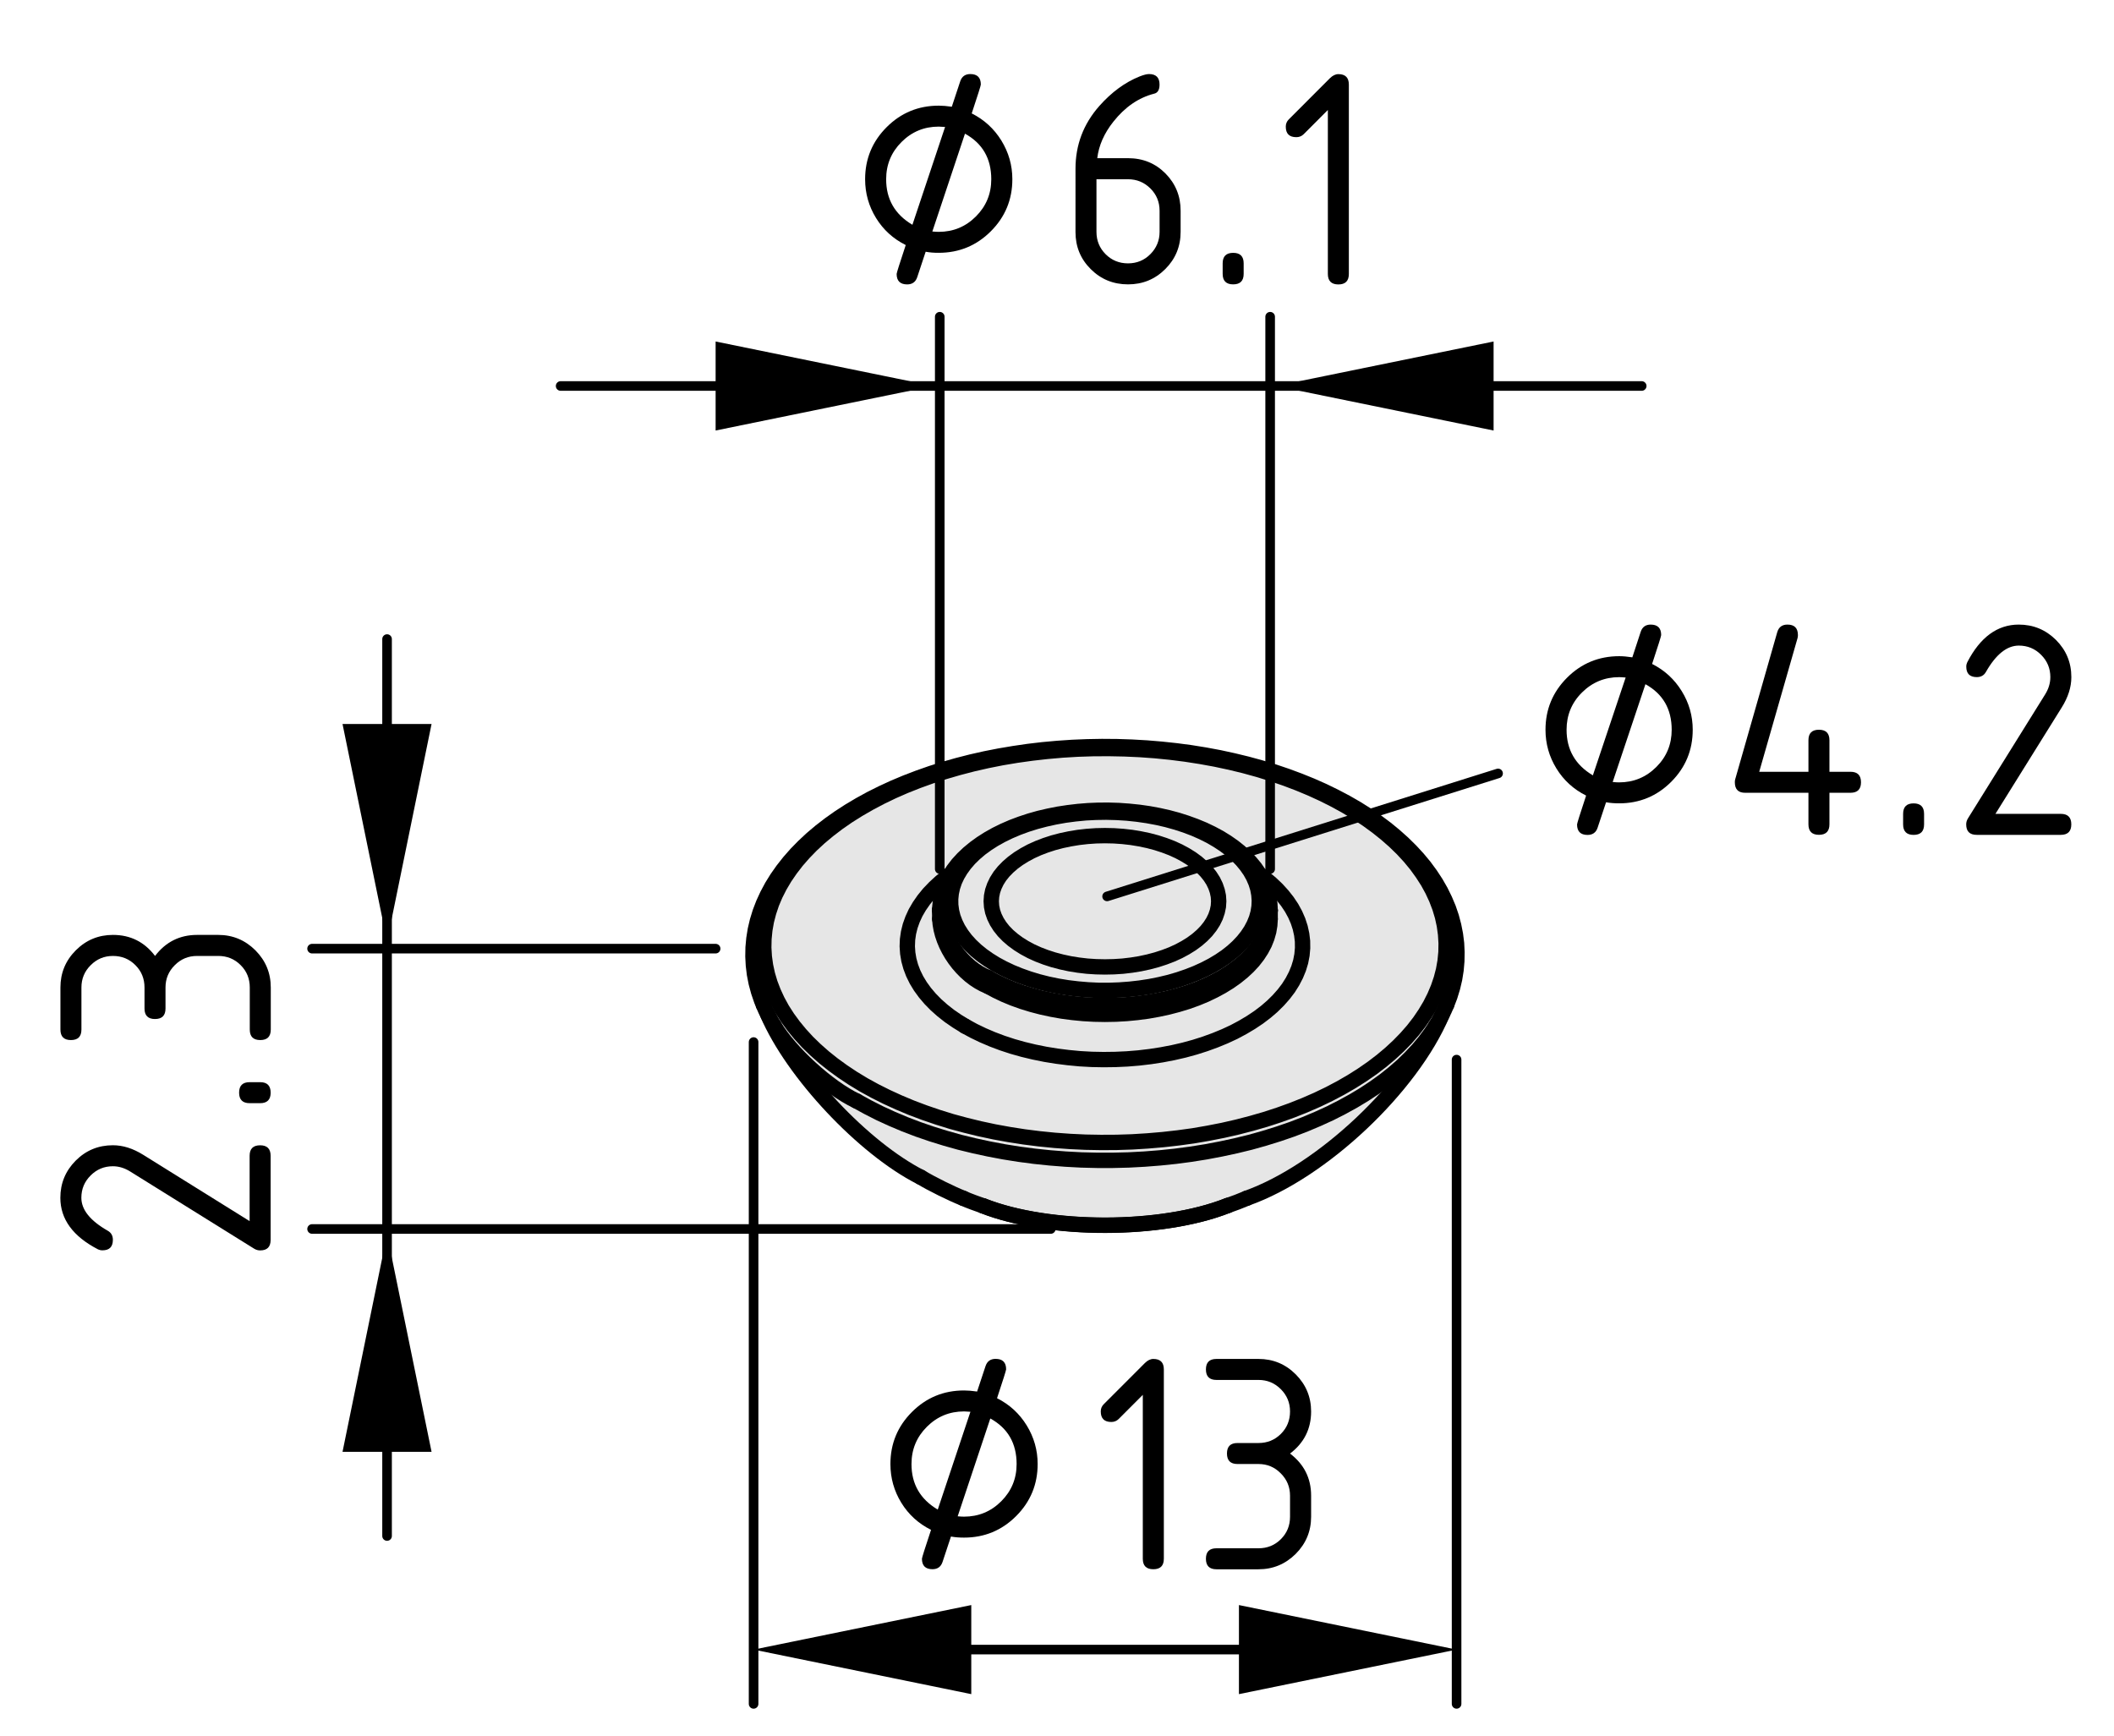 <?xml version="1.0" encoding="utf-8"?>
<!-- Generator: Adobe Illustrator 26.3.1, SVG Export Plug-In . SVG Version: 6.00 Build 0)  -->
<svg version="1.1" xmlns="http://www.w3.org/2000/svg" xmlns:xlink="http://www.w3.org/1999/xlink" x="0px" y="0px"
	 viewBox="0 0 55.064 45.221" style="enable-background:new 0 0 55.064 45.221;" xml:space="preserve">
<style type="text/css">
	.st0{fill:#E6E6E6;}
	.st1{fill:none;stroke:#000000;stroke-width:0.4;stroke-linecap:round;}
	.st2{fill:none;stroke:#000000;stroke-width:0.25;stroke-linecap:round;}
</style>
<g id="Graufläche">
	<polygon class="st0" points="28.395,19.497 26.16,19.684 24.285,20.153 22.254,20.997 
		20.77,22.215 19.942,23.622 19.77,24.997 20.067,26.7 20.942,28.137 
		22.457,29.622 23.91,30.653 25.254,31.294 26.863,31.762 29.473,31.887 
		31.348,31.669 33.004,31.028 34.238,30.294 35.598,29.215 36.363,28.278 
		37.332,26.887 37.848,25.762 37.942,24.278 37.129,22.434 35.488,21.153 
		33.895,20.325 31.957,19.794 30.145,19.544 	"/>
</g>
<g id="Kontur">
	<g id="BLOCK_x5F_RECORD_4_">
		<g id="LWPOLYLINE">
			<polyline class="st1" points="37.683,26.167 37.765,25.953 37.835,25.725 37.889,25.496 
				37.926,25.265 37.946,25.035 37.95,24.803 37.939,24.573 37.91,24.343 
				37.865,24.114 37.805,23.887 37.728,23.661 37.634,23.438 37.525,23.216 
				37.4,22.998 37.259,22.783 37.103,22.571 36.931,22.364 36.745,22.162 
				36.544,21.964 36.329,21.772 36.101,21.585 35.86,21.405 35.605,21.231 
				35.338,21.063 35.06,20.903 34.77,20.75 34.47,20.604 34.159,20.466 
				33.84,20.337 33.511,20.215 33.174,20.101 32.829,19.997 32.477,19.901 
				32.118,19.814 31.754,19.735 31.384,19.666 31.01,19.606 30.632,19.556 
				30.251,19.515 29.866,19.483 29.481,19.461 29.093,19.448 28.706,19.445 
				28.319,19.452 27.932,19.468 27.547,19.494 27.164,19.529 26.783,19.574 
				26.407,19.629 26.034,19.692 25.667,19.764 25.304,19.846 24.948,19.937 
				24.599,20.036 24.257,20.144 23.924,20.261 23.598,20.386 23.281,20.519 
				22.975,20.66 22.679,20.808 22.393,20.965 22.119,21.128 21.857,21.298 
				21.607,21.475 21.37,21.658 21.146,21.847 20.936,22.043 20.74,22.243 
				20.559,22.449 20.393,22.659 20.242,22.873 20.107,23.091 19.988,23.313 
				19.885,23.537 19.798,23.763 19.728,23.991 19.674,24.22 19.637,24.451 
				19.616,24.681 19.612,24.913 19.624,25.143 19.652,25.373 19.697,25.602 
				19.758,25.829 19.835,26.055 19.882,26.169 			"/>
		</g>
		<g id="ARC">
			<path class="st1" d="M19.992,26.41c0.657,1.536,2.502,3.501,3.993,4.255"/>
		</g>
		<g id="ARC_1_">
			<path class="st1" d="M32.474,31.211c1.96-0.695,4.285-2.886,5.096-4.801"/>
		</g>
		<g id="ARC_2_">
			<path class="st1" d="M23.986,30.665c0.271,0.166,0.813,0.434,1.109,0.549"/>
		</g>
		<g id="LWPOLYLINE_1_">
			<polyline class="st1" points="33.083,23.72 33.084,23.709 33.076,23.546 33.052,23.384 
				33.012,23.223 32.955,23.065 32.883,22.909 32.794,22.757 32.691,22.607 
				32.571,22.462 32.438,22.321 32.288,22.186 32.126,22.057 31.951,21.935 
				31.763,21.819 31.564,21.712 31.355,21.612 31.135,21.521 30.907,21.438 
				30.672,21.363 30.429,21.298 30.18,21.242 29.926,21.195 29.668,21.158 
				29.406,21.131 29.142,21.112 28.877,21.104 28.612,21.105 28.347,21.116 
				28.084,21.137 27.823,21.168 27.566,21.207 27.314,21.257 27.066,21.315 
				26.825,21.383 26.592,21.46 26.366,21.545 26.149,21.639 25.942,21.741 
				25.746,21.851 25.561,21.969 25.388,22.094 25.228,22.226 25.082,22.364 
				24.95,22.508 24.834,22.658 24.734,22.812 24.65,22.97 24.582,23.13 
				24.531,23.293 24.498,23.456 24.481,23.619 24.481,23.695 			"/>
		</g>
		<g id="LINE">
			<line class="st1" x1="24.478" y1="23.707" x2="24.478" y2="23.937"/>
		</g>
		<g id="LINE_1_">
			<line class="st1" x1="33.084" y1="23.937" x2="33.084" y2="23.707"/>
		</g>
		<g id="ARC_3_">
			<path class="st1" d="M25.614,31.411c1.719,0.677,4.641,0.673,6.358-0.009"/>
		</g>
		<g id="LWPOLYLINE_2_">
			<polyline class="st1" points="22.496,28.257 22.789,28.418 23.094,28.571 23.411,28.716 
				23.738,28.853 24.077,28.981 24.425,29.1 24.782,29.211 25.148,29.31 
				25.521,29.401 25.901,29.482 26.286,29.552 26.677,29.613 27.072,29.663 
				27.471,29.703 27.872,29.732 28.276,29.751 28.68,29.758 29.085,29.756 
				29.488,29.743 29.891,29.718 30.291,29.684 30.689,29.639 31.082,29.585 
				31.47,29.518 31.853,29.443 32.229,29.357 32.599,29.261 32.96,29.157 
				33.313,29.042 33.655,28.919 33.989,28.786 34.312,28.645 34.622,28.496 
				34.921,28.338 35.207,28.173 35.48,28 35.739,27.821 35.984,27.634 
				36.213,27.442 36.427,27.244 36.625,27.041 36.808,26.832 36.973,26.619 
				37.121,26.401 37.253,26.18 37.366,25.956 37.462,25.729 37.54,25.5 
				37.6,25.269 37.641,25.037 37.664,24.803 37.668,24.57 37.654,24.337 
				37.622,24.103 37.572,23.872 37.503,23.641 37.416,23.413 37.312,23.188 
				37.19,22.965 37.049,22.746 36.893,22.53 36.719,22.319 36.529,22.113 
				36.322,21.912 36.1,21.717 35.863,21.528 35.612,21.345 35.346,21.169 
				35.066,21 34.774,20.839 34.468,20.685 34.152,20.54 33.823,20.403 
				33.486,20.275 33.137,20.156 32.78,20.046 32.414,19.945 32.042,19.855 
				31.662,19.774 31.277,19.704 30.885,19.643 30.49,19.593 30.092,19.553 
				29.69,19.524 29.287,19.506 28.883,19.498 28.478,19.5 28.074,19.513 
				27.671,19.537 27.271,19.572 26.874,19.617 26.481,19.672 26.092,19.737 
				25.71,19.813 25.333,19.899 24.964,19.995 24.603,20.1 24.25,20.214 
				23.906,20.338 23.573,20.47 23.251,20.611 22.94,20.761 22.641,20.919 
				22.355,21.084 22.082,21.256 21.823,21.436 21.579,21.622 21.349,21.814 
				21.135,22.012 20.937,22.216 20.755,22.424 20.59,22.638 20.441,22.855 
				20.31,23.076 20.196,23.3 20.1,23.527 20.023,23.757 19.963,23.987 
				19.922,24.219 19.899,24.453 19.894,24.686 19.908,24.92 19.94,25.153 
				19.99,25.384 20.059,25.615 20.146,25.842 20.251,26.069 20.373,26.292 
				20.513,26.51 20.67,26.725 20.844,26.936 21.034,27.143 21.24,27.343 
				21.462,27.539 21.699,27.728 21.951,27.911 22.217,28.088 22.496,28.257 			"/>
		</g>
		<g id="ARC_4_">
			<path class="st1" d="M37.398,26.721c0.086-0.132,0.223-0.396,0.28-0.544"/>
		</g>
		<g id="ARC_5_">
			<path class="st1" d="M19.885,26.179c0.057,0.146,0.193,0.41,0.279,0.541"/>
		</g>
		<g id="ARC_6_">
			<path class="st1" d="M25.091,31.214c0.127,0.056,0.381,0.151,0.514,0.195"/>
		</g>
		<g id="ARC_7_">
			<path class="st1" d="M31.983,31.4c0.127-0.042,0.371-0.135,0.493-0.189"/>
		</g>
		<g id="LWPOLYLINE_3_">
			<polyline class="st1" points="25.938,25.118 26.136,25.224 26.347,25.324 26.569,25.414 
				26.8,25.496 27.041,25.569 27.29,25.632 27.545,25.685 27.806,25.728 
				28.072,25.76 28.341,25.783 28.612,25.796 28.883,25.797 29.154,25.787 
				29.424,25.767 29.69,25.737 29.952,25.697 30.209,25.646 30.46,25.586 
				30.703,25.515 30.937,25.435 31.161,25.347 31.374,25.25 31.576,25.145 
				31.765,25.032 31.94,24.913 32.101,24.786 32.246,24.654 32.376,24.516 
				32.489,24.374 32.586,24.227 32.665,24.077 32.727,23.924 32.77,23.769 
				32.795,23.613 32.802,23.457 32.79,23.3 32.761,23.144 32.713,22.99 
				32.647,22.838 32.564,22.689 32.462,22.543 32.345,22.402 32.211,22.265 
				32.062,22.134 31.897,22.009 31.718,21.891 31.527,21.78 31.322,21.677 
				31.106,21.582 30.879,21.496 30.643,21.419 30.398,21.351 30.146,21.293 
				29.887,21.245 29.624,21.207 29.357,21.179 29.087,21.162 28.815,21.155 
				28.544,21.159 28.273,21.173 28.005,21.199 27.74,21.234 27.481,21.28 
				27.227,21.336 26.98,21.401 26.741,21.476 26.512,21.56 26.293,21.653 
				26.086,21.754 25.89,21.863 25.709,21.979 25.54,22.102 25.387,22.232 
				25.249,22.367 25.128,22.507 25.023,22.652 24.935,22.8 24.864,22.951 
				24.812,23.105 24.778,23.261 24.762,23.417 24.764,23.574 24.785,23.731 
				24.823,23.885 24.881,24.039 24.955,24.19 25.048,24.338 25.156,24.481 
				25.282,24.62 25.424,24.754 25.581,24.882 25.753,25.003 25.938,25.118 			"/>
		</g>
		<g id="LINE_2_">
			<line class="st1" x1="33.084" y1="23.719" x2="33.084" y2="23.707"/>
		</g>
		<g id="LINE_3_">
			<line class="st1" x1="24.478" y1="23.697" x2="24.478" y2="23.707"/>
		</g>
		<g id="LWPOLYLINE_4_">
			<polyline class="st1" points="26.686,24.685 26.857,24.777 27.04,24.86 27.233,24.934 
				27.436,25 27.648,25.056 27.866,25.103 28.09,25.139 28.318,25.166 
				28.549,25.181 28.781,25.186 29.014,25.181 29.245,25.166 29.473,25.139 
				29.696,25.103 29.915,25.056 30.126,25 30.329,24.934 30.523,24.86 
				30.705,24.777 30.876,24.685 31.034,24.587 31.178,24.481 31.307,24.37 
				31.421,24.253 31.518,24.131 31.599,24.005 31.662,23.876 31.707,23.744 
				31.735,23.611 31.744,23.476 31.735,23.342 31.707,23.209 31.662,23.077 
				31.599,22.947 31.518,22.821 31.421,22.7 31.307,22.583 31.178,22.471 
				31.034,22.365 30.876,22.267 30.705,22.175 30.523,22.092 30.329,22.018 
				30.126,21.952 29.915,21.896 29.696,21.85 29.473,21.813 29.245,21.787 
				29.014,21.771 28.781,21.766 28.549,21.771 28.318,21.787 28.09,21.813 
				27.866,21.85 27.648,21.896 27.436,21.952 27.233,22.018 27.04,22.092 
				26.857,22.175 26.686,22.267 26.529,22.365 26.384,22.471 26.255,22.583 
				26.141,22.7 26.044,22.821 25.964,22.947 25.901,23.077 25.855,23.209 
				25.828,23.342 25.819,23.476 25.828,23.611 25.855,23.744 25.901,23.876 
				25.964,24.005 26.044,24.131 26.141,24.253 26.255,24.37 26.384,24.481 
				26.529,24.587 26.686,24.685 			"/>
		</g>
		<g id="LWPOLYLINE_5_">
			<polyline class="st1" points="22.311,28.678 22.608,28.841 22.917,28.998 23.238,29.145 
				23.57,29.285 23.913,29.416 24.265,29.537 24.627,29.649 24.997,29.753 
				25.375,29.845 25.759,29.928 26.15,30.002 26.545,30.065 26.946,30.118 
				27.35,30.16 27.757,30.192 28.166,30.214 28.576,30.224 28.987,30.224 
				29.397,30.214 29.806,30.192 30.213,30.16 30.617,30.118 31.017,30.065 
				31.413,30.002 31.803,29.928 32.188,29.845 32.566,29.753 32.936,29.649 
				33.297,29.537 33.65,29.416 33.992,29.285 34.324,29.145 34.646,28.998 
				34.955,28.841 35.251,28.678 35.535,28.507 35.806,28.328 36.062,28.143 
				36.303,27.951 36.529,27.754 36.739,27.549 36.935,27.34 37.112,27.128 
				37.274,26.909 37.398,26.721 			"/>
		</g>
		<g id="ARC_8_">
			<path class="st1" d="M20.164,26.72c0.413,0.698,1.414,1.611,2.147,1.958"/>
		</g>
		<g id="ARC_9_">
			<path class="st1" d="M25.605,31.409c1.725,0.675,4.655,0.671,6.378-0.009"/>
		</g>
		<g id="LWPOLYLINE_6_">
			<polyline class="st1" points="25.14,26.73 25.364,26.852 25.601,26.966 25.849,27.072 
				26.107,27.169 26.375,27.257 26.652,27.335 26.936,27.403 27.227,27.462 
				27.523,27.51 27.824,27.548 28.128,27.577 28.435,27.594 28.743,27.6 
				29.05,27.596 29.358,27.582 29.663,27.557 29.965,27.521 30.262,27.475 
				30.554,27.419 30.841,27.353 31.119,27.277 31.389,27.191 31.65,27.096 
				31.901,26.993 32.14,26.882 32.367,26.761 32.582,26.633 32.783,26.499 
				32.97,26.357 33.141,26.21 33.297,26.056 33.437,25.898 33.561,25.735 
				33.666,25.568 33.755,25.397 33.826,25.224 33.879,25.049 33.913,24.873 
				33.929,24.695 33.927,24.517 33.906,24.34 33.867,24.163 33.81,23.988 
				33.735,23.816 33.642,23.646 33.531,23.48 33.404,23.319 33.26,23.161 
				33.1,23.009 32.924,22.863 32.819,22.783 			"/>
		</g>
		<g id="LWPOLYLINE_7_">
			<polyline class="st1" points="24.744,22.783 24.684,22.827 24.505,22.972 24.341,23.123 
				24.193,23.278 24.062,23.439 23.947,23.605 23.849,23.773 23.77,23.945 
				23.708,24.119 23.664,24.296 23.639,24.472 23.632,24.65 23.644,24.828 
				23.674,25.006 23.722,25.18 23.788,25.354 23.872,25.525 23.974,25.693 
				24.093,25.857 24.229,26.017 24.381,26.172 24.549,26.321 24.732,26.465 
				24.929,26.6 25.14,26.73 			"/>
		</g>
		<g id="LWPOLYLINE_8_">
			<polyline class="st1" points="25.738,25.693 25.944,25.804 26.162,25.908 26.391,26.003 
				26.63,26.089 26.878,26.165 27.134,26.232 27.398,26.289 27.668,26.337 
				27.942,26.373 28.219,26.4 28.5,26.416 28.781,26.421 29.063,26.416 
				29.343,26.4 29.621,26.373 29.895,26.337 30.164,26.289 30.428,26.232 
				30.684,26.165 30.933,26.089 31.172,26.003 31.401,25.908 31.618,25.804 
				31.824,25.693 32.016,25.575 32.195,25.449 32.359,25.317 32.508,25.179 
				32.641,25.036 32.757,24.887 32.856,24.735 32.938,24.58 33.001,24.422 
				33.047,24.261 33.074,24.099 33.084,23.938 			"/>
		</g>
		<g id="ARC_10_">
			<path class="st1" d="M24.478,23.936c0.032,0.713,0.595,1.498,1.26,1.757"/>
		</g>
		<g id="LWPOLYLINE_9_">
			<polyline class="st1" points="25.738,25.463 25.944,25.574 26.162,25.677 26.391,25.772 
				26.63,25.858 26.878,25.934 27.134,26.002 27.398,26.058 27.668,26.106 
				27.942,26.143 28.219,26.17 28.5,26.185 28.781,26.19 29.063,26.185 
				29.343,26.17 29.621,26.143 29.895,26.106 30.164,26.058 30.428,26.002 
				30.684,25.934 30.933,25.858 31.172,25.772 31.401,25.677 31.618,25.574 
				31.824,25.463 32.016,25.344 32.195,25.218 32.359,25.087 32.508,24.949 
				32.641,24.805 32.757,24.657 32.856,24.505 32.938,24.349 33.001,24.191 
				33.047,24.031 33.074,23.869 33.084,23.719 			"/>
		</g>
		<g id="ARC_11_">
			<path class="st1" d="M24.478,23.707c0.036,0.711,0.598,1.495,1.26,1.756"/>
		</g>
	</g>
</g>
<g id="Bemaßung">
	<g id="SOLID">
		<polygon points="33.235,10.054 38.904,11.214 38.904,8.895 		"/>
	</g>
	<g id="SOLID_1_">
		<polygon points="24.309,10.054 18.64,8.895 18.64,11.214 		"/>
	</g>
	<line class="st2" x1="33.084" y1="22.636" x2="33.084" y2="8.25"/>
	<line class="st2" x1="24.478" y1="22.636" x2="24.478" y2="8.25"/>
	<g id="LINE_8_">
		<line class="st2" x1="42.762" y1="10.054" x2="14.603" y2="10.054"/>
	</g>
	<g id="MTEXT_1_">
		<g>
			<path d="M24.111,6.557l-0.22,0.664c-0.042,0.124-0.129,0.187-0.262,0.187
				c-0.183,0-0.274-0.092-0.274-0.273c0-0.025,0.079-0.275,0.237-0.752
				c-0.327-0.163-0.585-0.398-0.774-0.705c-0.189-0.308-0.284-0.644-0.284-1.009
				c0-0.531,0.187-0.983,0.561-1.357c0.373-0.373,0.826-0.56,1.357-0.56
				c0.097,0,0.21,0.009,0.34,0.028l0.22-0.664
				c0.042-0.124,0.129-0.187,0.262-0.187c0.183,0,0.274,0.092,0.274,0.273
				c0,0.025-0.079,0.275-0.237,0.752c0.324,0.163,0.581,0.398,0.772,0.707
				c0.19,0.309,0.286,0.645,0.286,1.007c0,0.531-0.187,0.983-0.561,1.357
				c-0.373,0.373-0.826,0.56-1.357,0.56C24.332,6.586,24.219,6.577,24.111,6.557z
				 M23.766,5.855l0.851-2.548c-0.072-0.006-0.127-0.009-0.166-0.009
				c-0.379,0-0.702,0.134-0.969,0.401c-0.267,0.267-0.4,0.59-0.4,0.969
				C23.081,5.189,23.31,5.585,23.766,5.855z M24.285,6.03
				c0.066,0.006,0.122,0.009,0.166,0.009c0.379,0,0.702-0.134,0.969-0.401
				c0.267-0.267,0.4-0.59,0.4-0.969c0-0.54-0.229-0.936-0.685-1.187
				L24.285,6.03z"/>
			<path d="M29.929,1.929c0.183,0,0.274,0.092,0.274,0.273
				c0,0.136-0.046,0.215-0.137,0.237C29.659,2.543,29.304,2.786,29,3.17
				c-0.241,0.304-0.38,0.621-0.419,0.95h0.801c0.387,0,0.712,0.133,0.975,0.398
				c0.263,0.266,0.395,0.59,0.395,0.971v0.549c0,0.381-0.133,0.705-0.4,0.971
				s-0.59,0.398-0.969,0.398c-0.382,0-0.706-0.132-0.971-0.396
				c-0.266-0.264-0.398-0.586-0.398-0.965V4.394c0-0.619,0.206-1.163,0.618-1.631
				c0.321-0.362,0.671-0.619,1.05-0.771C29.788,1.95,29.871,1.929,29.929,1.929z
				 M28.56,4.669v1.37c0,0.229,0.08,0.424,0.239,0.583s0.354,0.238,0.583,0.238
				s0.424-0.08,0.583-0.241c0.159-0.16,0.239-0.354,0.239-0.58V5.49
				c0-0.229-0.08-0.424-0.241-0.583s-0.354-0.238-0.581-0.238H28.56z"/>
			<path d="M31.847,6.86c0-0.183,0.091-0.274,0.274-0.274
				c0.183,0,0.273,0.092,0.273,0.274v0.274c0,0.182-0.091,0.273-0.273,0.273
				c-0.183,0-0.274-0.092-0.274-0.273V6.86z"/>
			<path d="M34.586,2.866l-0.629,0.63c-0.053,0.052-0.117,0.077-0.191,0.077
				c-0.184,0-0.275-0.091-0.275-0.274c0-0.074,0.026-0.138,0.079-0.19
				l1.07-1.071c0.072-0.071,0.146-0.107,0.221-0.107
				c0.183,0,0.273,0.092,0.273,0.273v4.932c0,0.182-0.091,0.273-0.273,0.273
				s-0.274-0.091-0.274-0.273V2.866z"/>
		</g>
	</g>
	<line class="st2" x1="10.082" y1="40.009" x2="10.082" y2="16.646"/>
	<g id="INSERT">
		<g id="BLOCK_x5F_RECORD_3_">
			<g id="MTEXT_6_">
				<g>
					<path d="M41.834,20.897l-0.221,0.664c-0.041,0.124-0.129,0.187-0.262,0.187
						c-0.182,0-0.273-0.092-0.273-0.273c0-0.025,0.078-0.275,0.236-0.752
						c-0.326-0.163-0.584-0.398-0.773-0.705c-0.189-0.308-0.285-0.644-0.285-1.009
						c0-0.531,0.188-0.983,0.562-1.357c0.373-0.373,0.827-0.56,1.359-0.56
						c0.098,0,0.211,0.01,0.341,0.03l0.218-0.665c0.041-0.125,0.128-0.188,0.26-0.188
						c0.183,0,0.273,0.092,0.273,0.273c0,0.025-0.078,0.275-0.236,0.752
						c0.324,0.163,0.58,0.398,0.771,0.707s0.287,0.645,0.287,1.007
						c0,0.531-0.188,0.983-0.561,1.357c-0.373,0.373-0.826,0.56-1.356,0.56
						C42.056,20.925,41.943,20.917,41.834,20.897z M41.49,20.196l0.854-2.548
						c-0.072-0.006-0.128-0.01-0.167-0.01c-0.38,0-0.704,0.134-0.972,0.401
						c-0.268,0.267-0.4,0.59-0.4,0.969
						C40.805,19.529,41.033,19.924,41.49,20.196z M42.006,20.369
						c0.066,0.007,0.122,0.01,0.166,0.01c0.38,0,0.703-0.134,0.971-0.401
						c0.268-0.267,0.4-0.59,0.4-0.969c0-0.54-0.229-0.936-0.684-1.187
						L42.006,20.369z"/>
					<path d="M45.188,20.378c0-0.031,0.002-0.056,0.008-0.075l1.096-3.835
						c0.039-0.133,0.127-0.199,0.266-0.199c0.183,0,0.273,0.092,0.273,0.274
						c0,0.025-0.003,0.052-0.01,0.079l-0.998,3.481h1.282v-0.821
						c0-0.184,0.091-0.274,0.274-0.274c0.182,0,0.273,0.091,0.273,0.274v0.821
						h0.548c0.183,0,0.274,0.091,0.274,0.274c0,0.182-0.092,0.273-0.274,0.273
						h-0.548v0.822c0,0.182-0.092,0.273-0.273,0.273
						c-0.184,0-0.274-0.092-0.274-0.273v-0.822h-1.644
						C45.279,20.652,45.188,20.56,45.188,20.378z"/>
					<path d="M49.571,21.2c0-0.183,0.091-0.274,0.273-0.274s0.273,0.092,0.273,0.274
						v0.274c0,0.182-0.091,0.273-0.273,0.273s-0.273-0.092-0.273-0.273V21.2z"/>
					<path d="M52.583,16.269c0.379,0,0.702,0.134,0.97,0.4
						c0.267,0.268,0.4,0.59,0.4,0.969c0,0.261-0.084,0.523-0.25,0.789
						l-1.727,2.772h1.702c0.183,0,0.274,0.091,0.274,0.274
						c0,0.182-0.092,0.273-0.274,0.273H51.488c-0.183,0-0.274-0.091-0.274-0.273
						c0-0.056,0.016-0.108,0.047-0.158l2.008-3.225
						c0.092-0.147,0.137-0.298,0.137-0.453c0-0.227-0.08-0.42-0.24-0.58
						c-0.16-0.161-0.354-0.241-0.581-0.241c-0.31,0-0.597,0.229-0.858,0.688
						c-0.051,0.089-0.129,0.133-0.237,0.133c-0.183,0-0.274-0.091-0.274-0.273
						c0-0.041,0.009-0.079,0.025-0.112C51.578,16.597,52.028,16.269,52.583,16.269z"/>
				</g>
			</g>
		</g>
	</g>
	<polygon points="19.629,42.968 25.299,44.128 25.299,41.808 	"/>
	<polygon points="37.94,42.968 32.271,41.808 32.271,44.128 	"/>
	<line class="st2" x1="19.629" y1="27.143" x2="19.629" y2="44.382"/>
	<line class="st2" x1="37.94" y1="27.6" x2="37.94" y2="44.382"/>
	<g id="LINE_11_">
		<line class="st2" x1="24.098" y1="42.968" x2="34.64" y2="42.968"/>
	</g>
	<g id="MTEXT_3_">
		<g>
			<path d="M24.77,40.023l-0.22,0.664c-0.042,0.124-0.129,0.187-0.262,0.187
				c-0.183,0-0.274-0.092-0.274-0.273c0-0.025,0.079-0.275,0.237-0.752
				c-0.327-0.163-0.585-0.398-0.774-0.705c-0.189-0.308-0.284-0.644-0.284-1.009
				c0-0.531,0.187-0.983,0.561-1.357c0.373-0.373,0.826-0.56,1.357-0.56
				c0.097,0,0.21,0.009,0.34,0.028l0.22-0.664
				c0.042-0.124,0.129-0.187,0.262-0.187c0.183,0,0.274,0.092,0.274,0.273
				c0,0.025-0.079,0.275-0.237,0.752c0.324,0.163,0.581,0.398,0.772,0.707
				c0.19,0.309,0.286,0.645,0.286,1.007c0,0.531-0.187,0.983-0.561,1.357
				c-0.373,0.373-0.826,0.56-1.357,0.56
				C24.991,40.051,24.878,40.043,24.77,40.023z M24.426,39.321l0.851-2.548
				c-0.072-0.006-0.127-0.009-0.166-0.009c-0.379,0-0.702,0.134-0.969,0.401
				c-0.267,0.267-0.4,0.59-0.4,0.969C23.741,38.655,23.969,39.05,24.426,39.321
				z M24.945,39.496c0.066,0.006,0.122,0.009,0.166,0.009
				c0.379,0,0.702-0.134,0.969-0.401c0.267-0.267,0.4-0.59,0.4-0.969
				c0-0.54-0.229-0.936-0.685-1.187L24.945,39.496z"/>
			<path d="M29.767,36.332l-0.629,0.63c-0.053,0.052-0.117,0.077-0.191,0.077
				c-0.183,0-0.275-0.091-0.275-0.274c0-0.074,0.026-0.138,0.079-0.19
				l1.07-1.071c0.072-0.071,0.146-0.107,0.22-0.107
				c0.183,0,0.274,0.092,0.274,0.273v4.932c0,0.182-0.091,0.273-0.274,0.273
				s-0.274-0.091-0.274-0.273V36.332z"/>
			<path d="M32.781,38.134h-0.548c-0.183,0-0.274-0.091-0.274-0.274
				c0-0.182,0.091-0.273,0.274-0.273h0.548c0.229,0,0.424-0.079,0.583-0.238
				s0.238-0.354,0.238-0.584c0-0.227-0.08-0.42-0.24-0.58
				c-0.16-0.161-0.354-0.241-0.581-0.241h-1.096
				c-0.183,0-0.274-0.091-0.274-0.274c0-0.182,0.091-0.273,0.274-0.273h1.096
				c0.379,0,0.702,0.134,0.97,0.402c0.267,0.269,0.4,0.591,0.4,0.967
				c0,0.454-0.184,0.819-0.549,1.096c0.365,0.277,0.549,0.643,0.549,1.096v0.549
				c0,0.379-0.135,0.701-0.402,0.969c-0.27,0.267-0.592,0.4-0.968,0.4h-1.096
				c-0.183,0-0.274-0.092-0.274-0.273c0-0.184,0.091-0.274,0.274-0.274h1.096
				c0.229,0,0.424-0.079,0.583-0.238s0.238-0.354,0.238-0.583v-0.549
				c0-0.227-0.08-0.42-0.24-0.58C33.201,38.214,33.008,38.134,32.781,38.134z"/>
		</g>
	</g>
	<polygon points="10.082,32.153 8.922,37.816 11.241,37.816 	"/>
	<g id="MTEXT_4_">
		<g>
			<path d="M1.572,31.2c0-0.379,0.134-0.701,0.4-0.969
				c0.268-0.268,0.59-0.4,0.969-0.4c0.261,0,0.523,0.083,0.789,0.249
				l2.772,1.727v-1.702c0-0.182,0.091-0.273,0.274-0.273
				c0.182,0,0.273,0.092,0.273,0.273v2.191c0,0.184-0.091,0.274-0.273,0.274
				c-0.056,0-0.108-0.015-0.158-0.046l-3.225-2.008
				c-0.147-0.092-0.298-0.138-0.453-0.138c-0.227,0-0.42,0.08-0.58,0.241
				c-0.161,0.16-0.241,0.354-0.241,0.58c0,0.311,0.229,0.597,0.688,0.859
				c0.089,0.05,0.133,0.129,0.133,0.236c0,0.184-0.091,0.274-0.273,0.274
				c-0.041,0-0.079-0.009-0.112-0.024C1.9,32.205,1.572,31.756,1.572,31.2z"/>
			<path d="M6.502,28.735c-0.183,0-0.274-0.092-0.274-0.273
				c0-0.184,0.092-0.274,0.274-0.274H6.777c0.182,0,0.273,0.091,0.273,0.274
				c0,0.182-0.092,0.273-0.273,0.273H6.502z"/>
			<path d="M4.311,25.721v0.549c0,0.182-0.091,0.273-0.274,0.273
				c-0.182,0-0.273-0.092-0.273-0.273v-0.549c0-0.229-0.079-0.424-0.238-0.582
				c-0.159-0.16-0.354-0.239-0.584-0.239c-0.227,0-0.42,0.08-0.58,0.241
				c-0.161,0.16-0.241,0.354-0.241,0.58v1.096c0,0.184-0.091,0.274-0.274,0.274
				c-0.182,0-0.273-0.091-0.273-0.274v-1.096c0-0.379,0.134-0.701,0.402-0.969
				s0.591-0.4,0.967-0.4c0.454,0,0.819,0.183,1.096,0.548
				c0.277-0.365,0.643-0.548,1.096-0.548h0.549c0.379,0,0.701,0.135,0.969,0.402
				c0.267,0.269,0.4,0.591,0.4,0.967v1.096c0,0.184-0.092,0.274-0.273,0.274
				c-0.184,0-0.274-0.091-0.274-0.274v-1.096c0-0.229-0.079-0.424-0.238-0.582
				c-0.159-0.16-0.354-0.239-0.583-0.239H5.132c-0.227,0-0.42,0.08-0.58,0.241
				C4.391,25.301,4.311,25.495,4.311,25.721z"/>
		</g>
	</g>
	<g id="SOLID_5_">
		<polygon points="10.082,24.522 11.241,18.859 8.922,18.859 		"/>
	</g>
	<line class="st2" x1="27.37" y1="32.012" x2="8.129" y2="32.012"/>
	<line class="st2" x1="18.64" y1="24.71" x2="8.129" y2="24.71"/>
	<line class="st2" x1="28.837" y1="23.349" x2="39.021" y2="20.146"/>
</g>
</svg>
